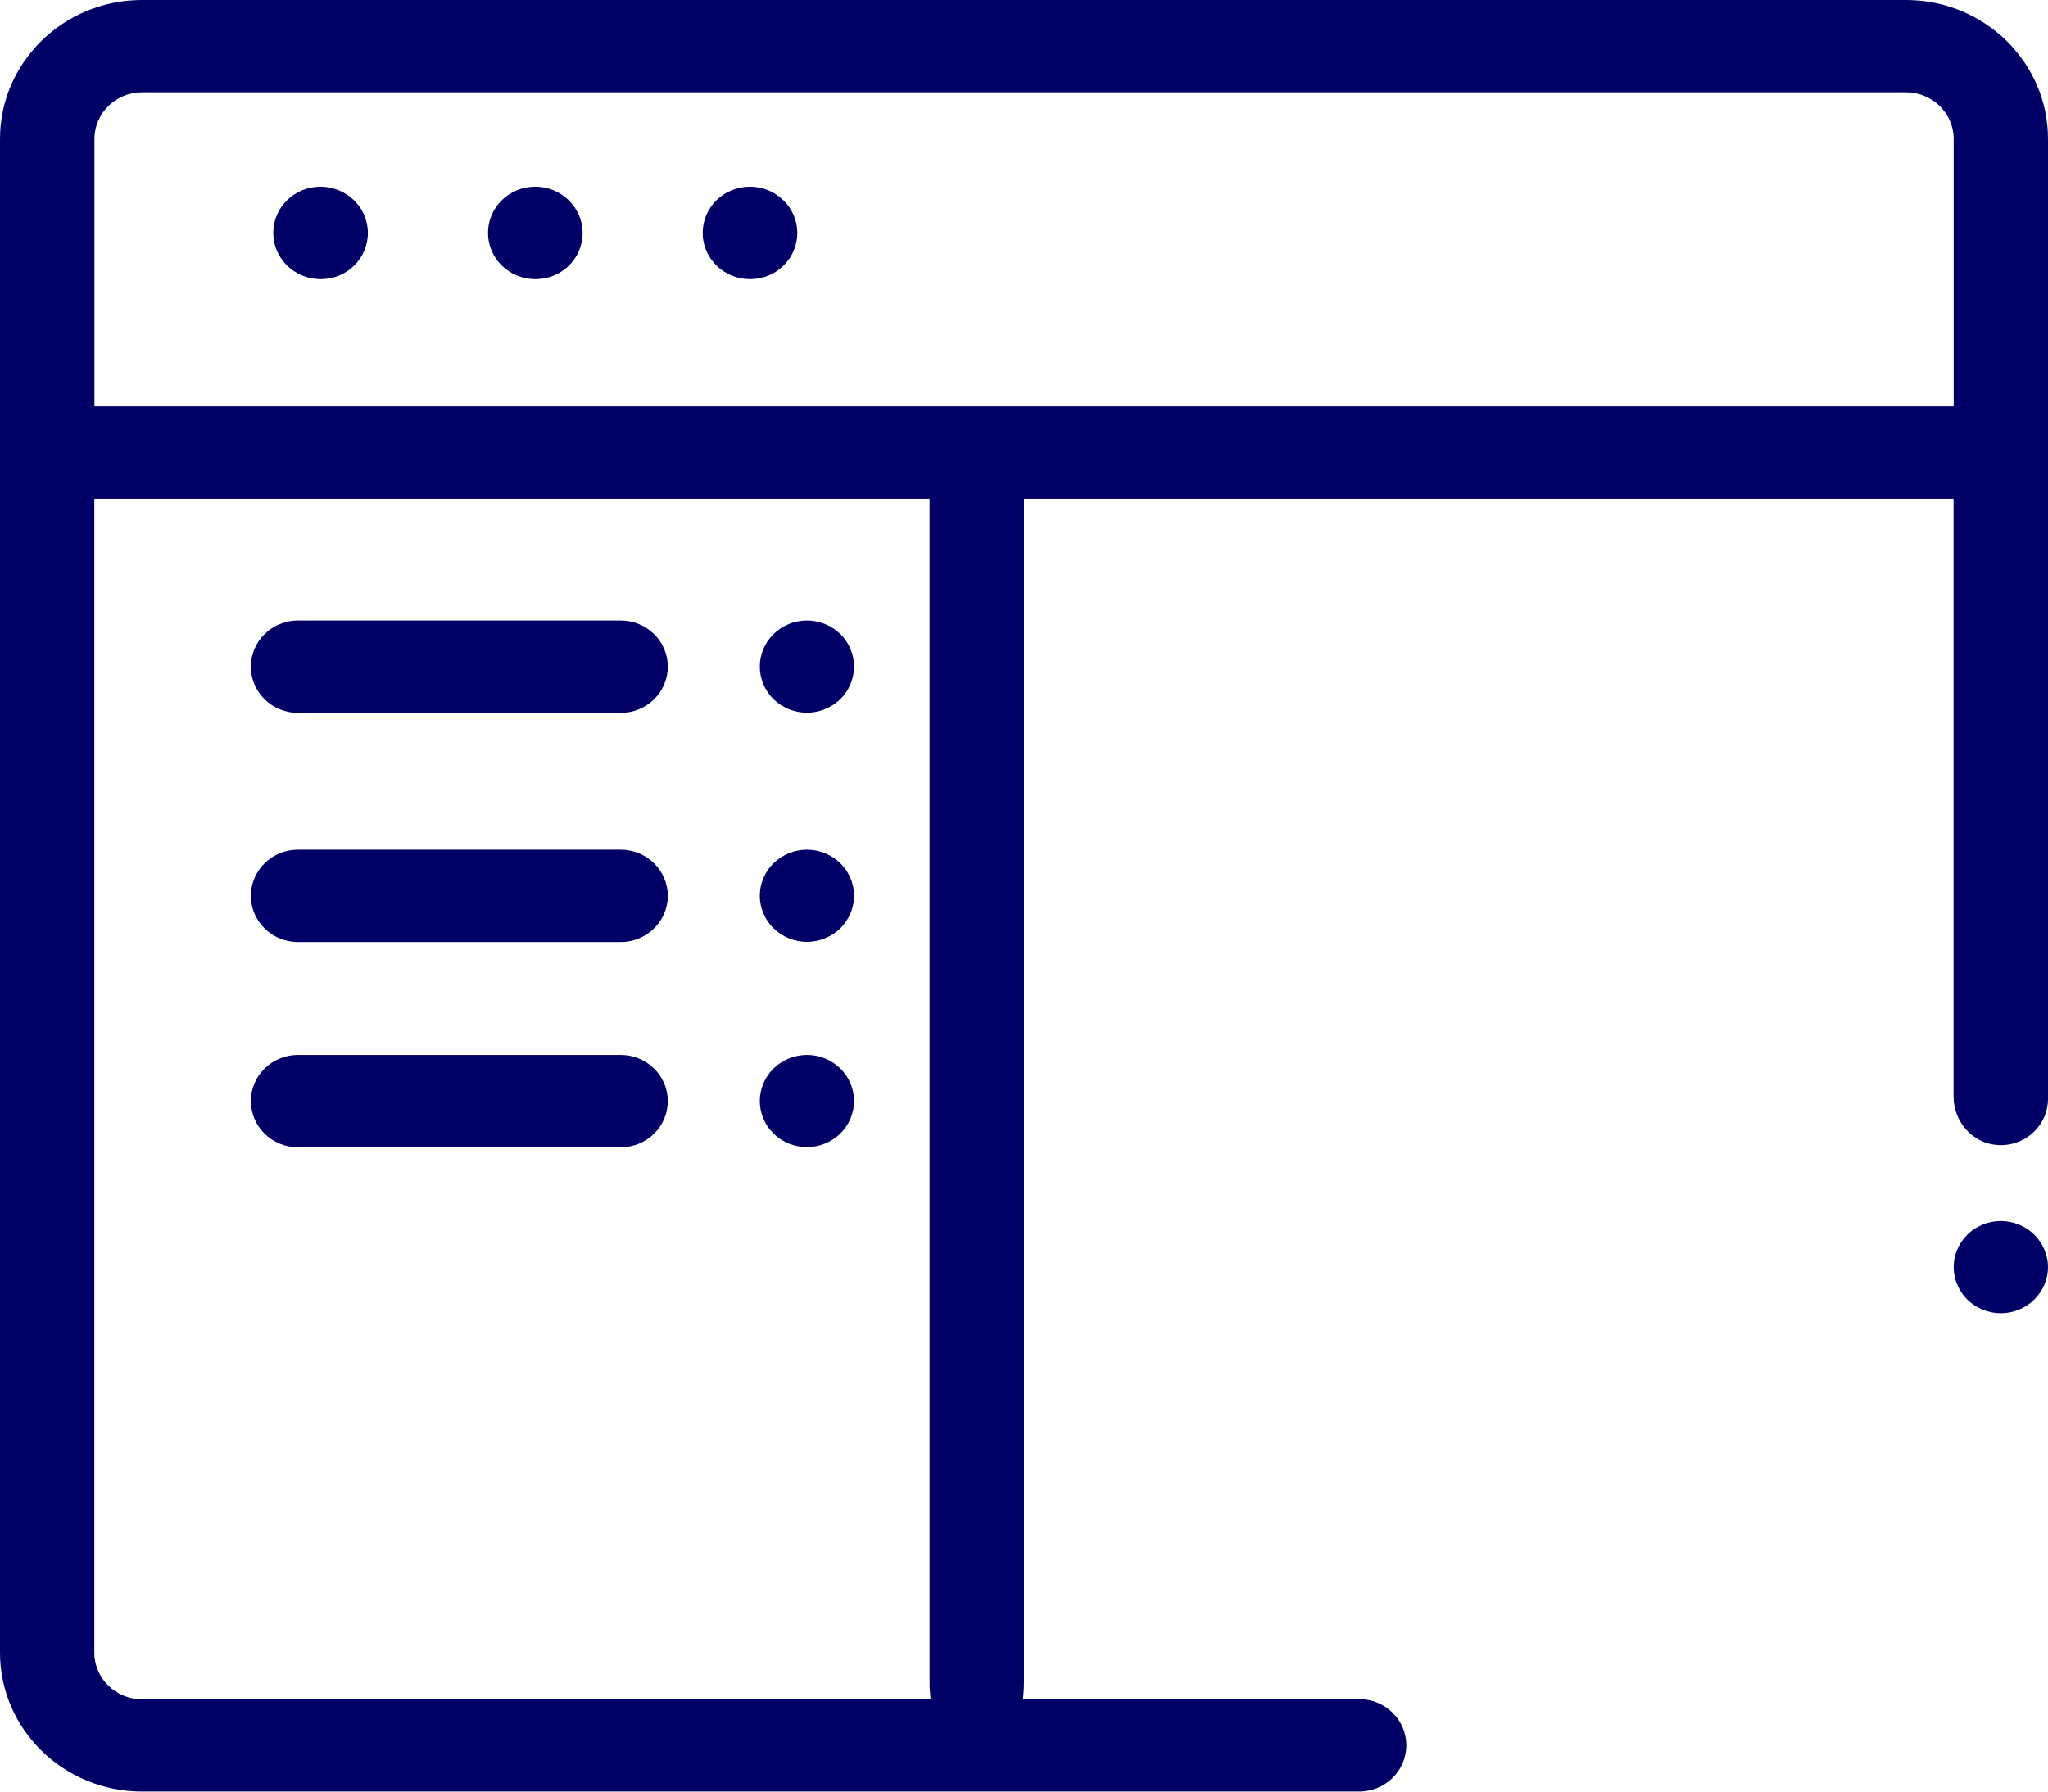 <svg width="56" height="49" viewBox="0 0 56 49" fill="none" xmlns="http://www.w3.org/2000/svg">
<g clip-path="url(#clip0_1_122)">
<path d="M8.763 5.106C8.049 5.106 7.472 5.671 7.472 6.369C7.472 7.068 8.049 7.633 8.763 7.633H8.776C9.487 7.633 10.059 7.068 10.059 6.369C10.059 5.671 9.474 5.106 8.763 5.106Z" fill="#000066"/>
<path d="M14.635 5.106C13.921 5.106 13.344 5.671 13.344 6.369C13.344 7.068 13.921 7.633 14.635 7.633H14.648C15.362 7.633 15.931 7.068 15.931 6.369C15.931 5.671 15.347 5.106 14.635 5.106Z" fill="#000066"/>
<path d="M20.505 5.106C19.791 5.106 19.214 5.671 19.214 6.369C19.214 7.068 19.791 7.633 20.505 7.633H20.518C21.229 7.633 21.801 7.068 21.801 6.369C21.801 5.671 21.216 5.106 20.505 5.106Z" fill="#000066"/>
<path d="M54.709 33.395C54.37 33.395 54.036 33.529 53.798 33.764C53.557 33.999 53.421 34.324 53.421 34.656C53.421 34.988 53.56 35.315 53.798 35.548C54.036 35.781 54.37 35.917 54.709 35.917C55.048 35.917 55.38 35.781 55.62 35.548C55.861 35.312 56 34.988 56 34.656C56 34.324 55.861 33.999 55.62 33.764C55.38 33.529 55.048 33.395 54.709 33.395Z" fill="#000066"/>
<path d="M52.117 0H3.883C1.739 0 0 1.702 0 3.8V45.197C0 47.296 1.739 48.998 3.883 48.998H37.163C37.877 48.998 38.454 48.433 38.454 47.734C38.454 47.035 37.877 46.471 37.163 46.471H27.972C27.99 46.315 28 46.154 28 45.987V13.64H53.406C53.406 13.64 53.418 13.645 53.418 13.653V29.991C53.418 30.657 53.914 31.257 54.593 31.314C55.357 31.381 56 30.791 56 30.055V3.8C56 1.702 54.261 0 52.117 0ZM25.449 46.476H3.883C3.164 46.476 2.579 45.903 2.579 45.2V13.653C2.579 13.653 2.584 13.64 2.592 13.64H25.418V45.99C25.418 46.156 25.428 46.317 25.446 46.473L25.449 46.476ZM53.421 11.101C53.421 11.101 53.416 11.114 53.408 11.114H2.594C2.594 11.114 2.582 11.109 2.582 11.101V3.8C2.582 3.097 3.167 2.524 3.885 2.524H52.117C52.836 2.524 53.421 3.097 53.421 3.8V11.099V11.101Z" fill="#000066"/>
<path d="M16.969 16.97H8.15C7.437 16.97 6.86 17.535 6.86 18.233C6.86 18.932 7.437 19.497 8.15 19.497H16.969C17.683 19.497 18.26 18.932 18.26 18.233C18.26 17.535 17.683 16.97 16.969 16.97Z" fill="#000066"/>
<path d="M22.064 16.97C21.725 16.97 21.394 17.106 21.153 17.339C20.913 17.575 20.776 17.899 20.776 18.231C20.776 18.563 20.913 18.89 21.153 19.123C21.394 19.358 21.725 19.492 22.064 19.492C22.404 19.492 22.738 19.356 22.976 19.123C23.213 18.89 23.353 18.563 23.353 18.231C23.353 17.899 23.216 17.572 22.976 17.339C22.735 17.104 22.404 16.97 22.064 16.97Z" fill="#000066"/>
<path d="M16.969 23.238H8.15C7.437 23.238 6.86 23.803 6.86 24.501C6.86 25.2 7.437 25.765 8.15 25.765H16.969C17.683 25.765 18.26 25.2 18.26 24.501C18.26 23.803 17.683 23.238 16.969 23.238Z" fill="#000066"/>
<path d="M22.064 23.238C21.725 23.238 21.394 23.374 21.153 23.607C20.913 23.84 20.776 24.167 20.776 24.499C20.776 24.831 20.913 25.158 21.153 25.391C21.394 25.626 21.725 25.76 22.064 25.76C22.404 25.76 22.738 25.623 22.976 25.391C23.216 25.155 23.353 24.831 23.353 24.499C23.353 24.167 23.216 23.84 22.976 23.607C22.735 23.372 22.404 23.238 22.064 23.238Z" fill="#000066"/>
<path d="M16.969 28.852H8.15C7.437 28.852 6.86 29.416 6.86 30.115C6.86 30.814 7.437 31.378 8.15 31.378H16.969C17.683 31.378 18.26 30.814 18.26 30.115C18.26 29.416 17.683 28.852 16.969 28.852Z" fill="#000066"/>
<path d="M22.064 28.852C21.725 28.852 21.394 28.988 21.153 29.221C20.913 29.456 20.776 29.78 20.776 30.113C20.776 30.445 20.913 30.771 21.153 31.004C21.394 31.24 21.725 31.373 22.064 31.373C22.404 31.373 22.738 31.237 22.976 31.004C23.216 30.769 23.353 30.445 23.353 30.113C23.353 29.78 23.216 29.453 22.976 29.221C22.735 28.985 22.404 28.852 22.064 28.852Z" fill="#000066"/>
</g>
<defs>
<clipPath id="clip0_1_122">
<rect width="56" height="49" fill="white"/>
</clipPath>
</defs>
</svg>
